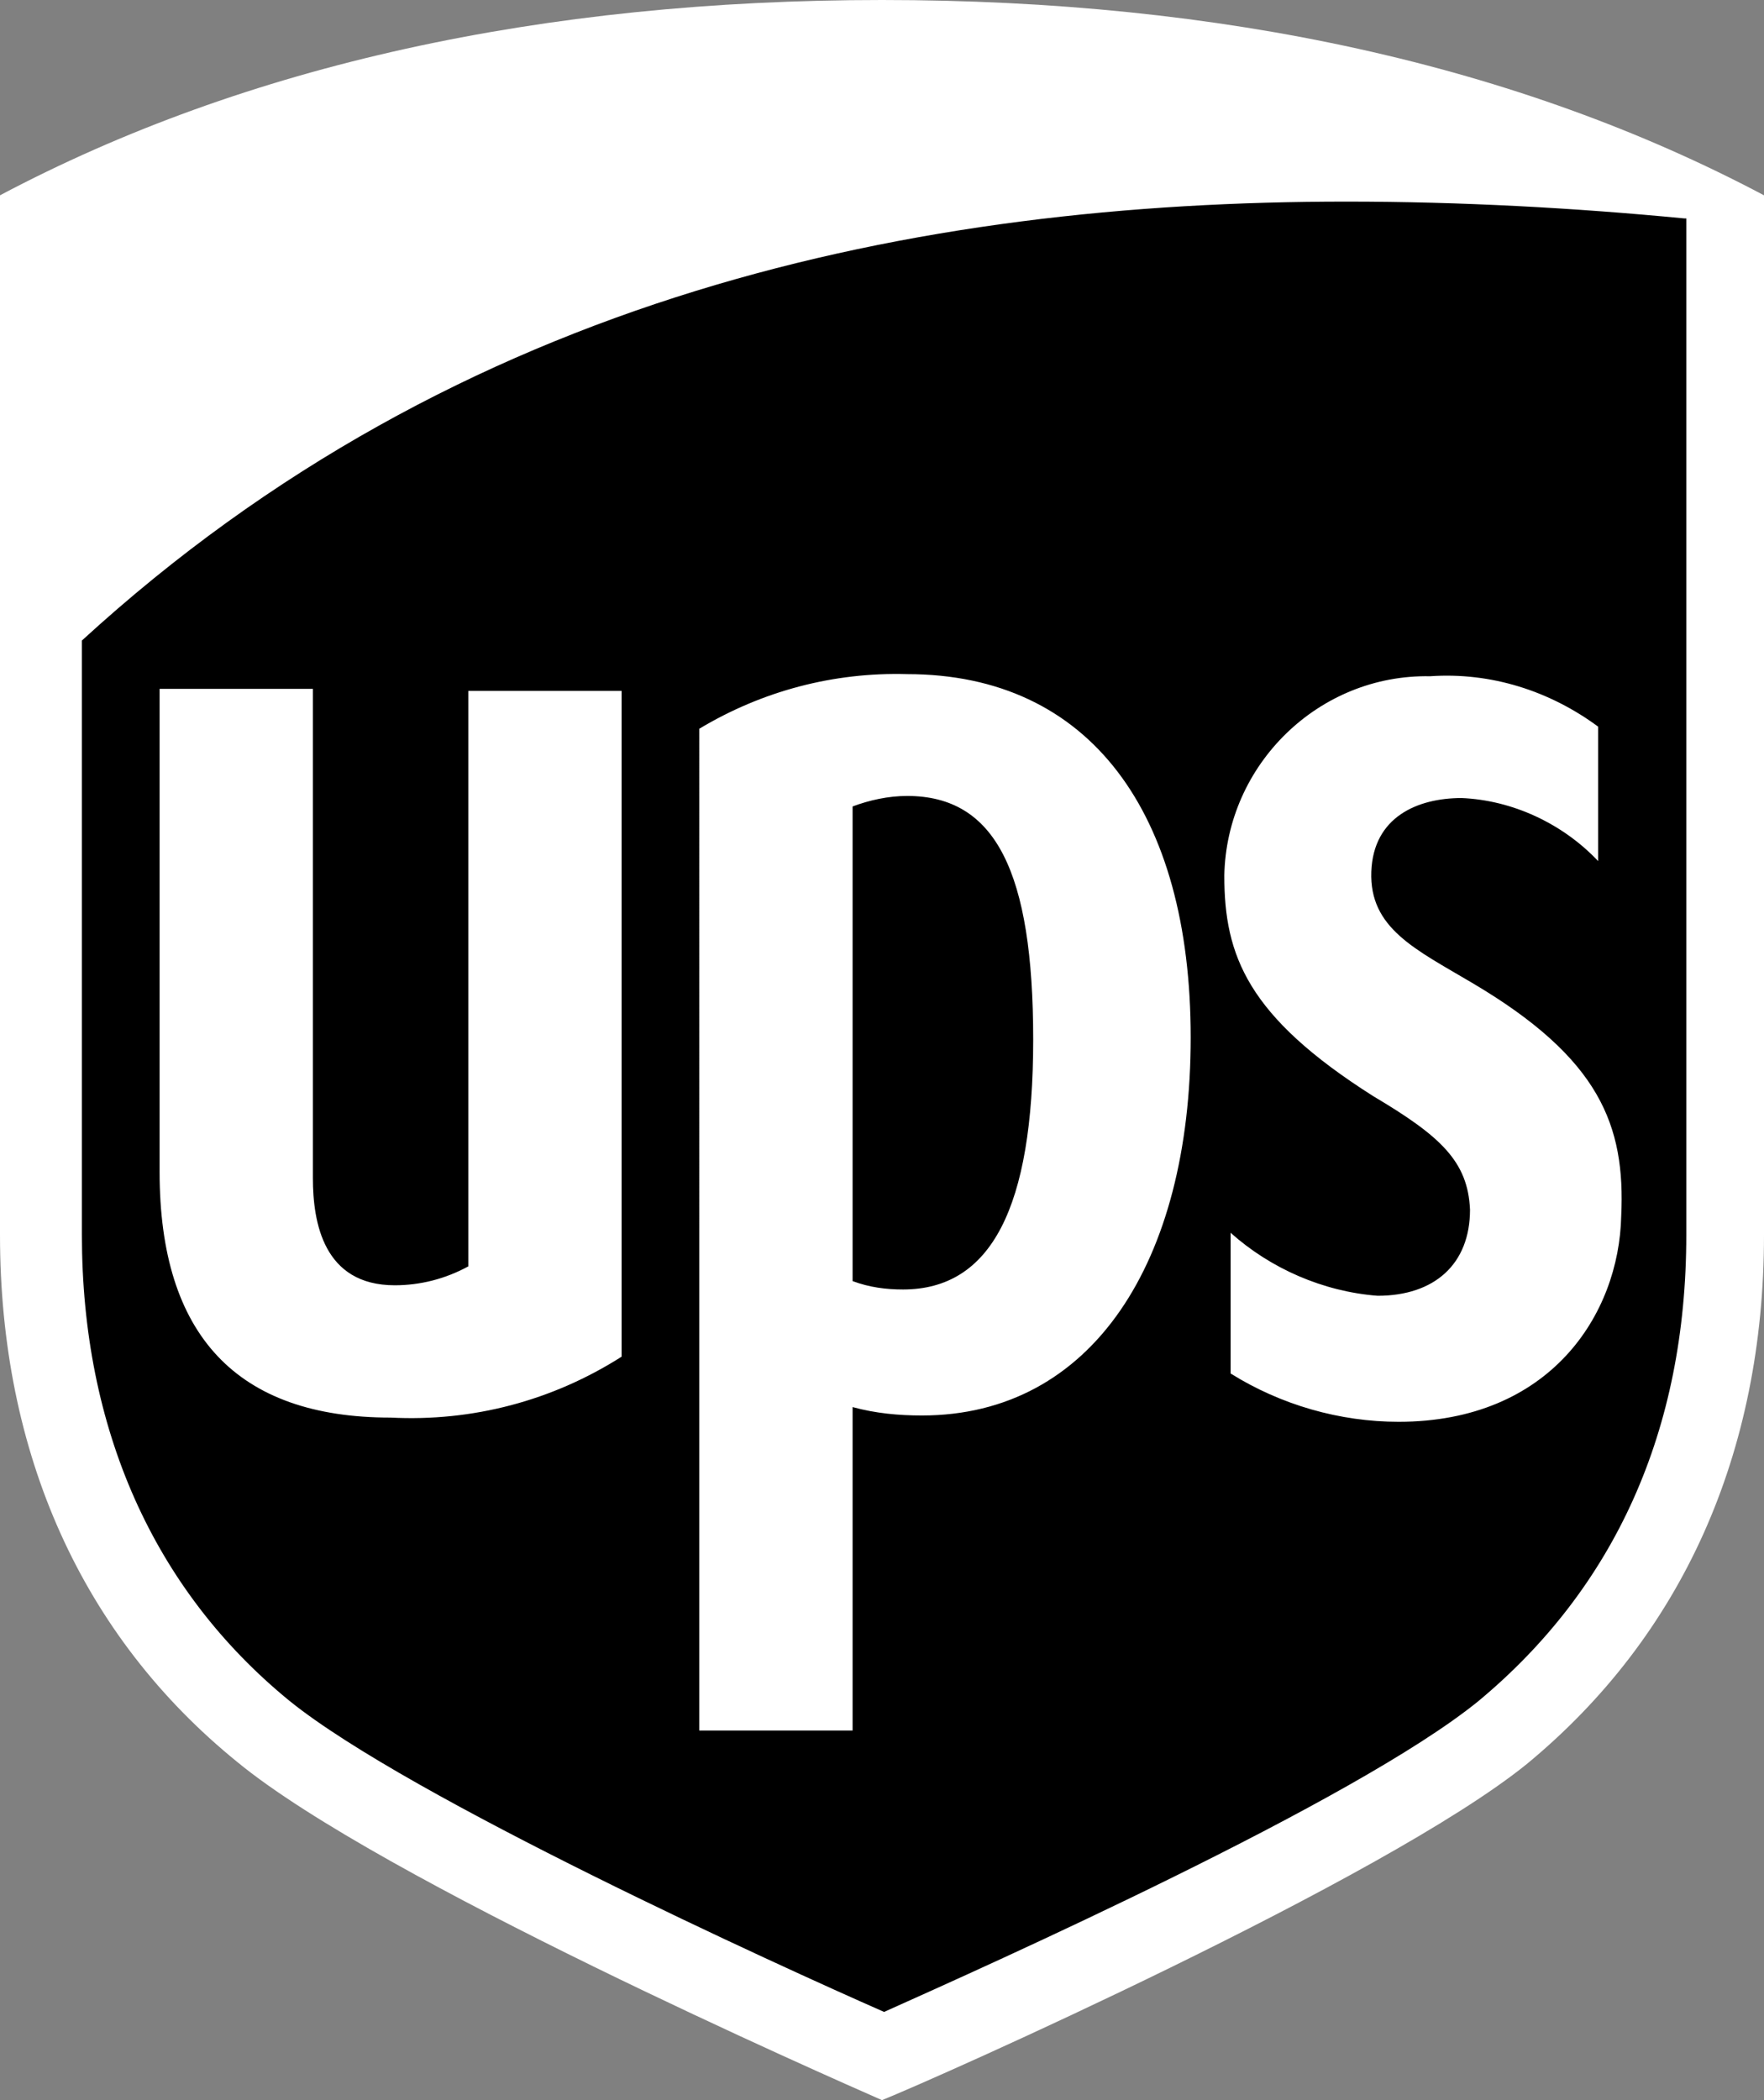 <?xml version="1.0" encoding="UTF-8"?>
<svg id="Calque_1" data-name="Calque 1" xmlns="http://www.w3.org/2000/svg" viewBox="0 0 2077 2472.62">
  <rect x="0" y="0" width="2077" height="2472.62" fill="#808080" stroke="none"/>
  <defs>
    <style>
      .cls-1 {
        fill: #fff;
      }
    </style>
  </defs>
  <path d="M309.08,2042.38c-175.56-143.41-269.52-351.11-269.52-598.37V269.52C318.97,123.63,652.77,49.45,1038.5,49.45s719.53,74.18,998.94,222.54v1174.49c0,247.26-93.96,454.96-269.52,598.37-160.72,128.58-670.08,353.58-729.42,378.31-59.34-24.73-568.7-249.73-729.42-380.78Z"/>
  <path class="cls-1" d="M1983.04,257.15c-128.58-12.36-262.1-19.78-398.09-19.78-504.41,0-1043.45,108.8-1488.52,516.78v699.75c0,227.48,84.07,417.87,244.79,548.92,140.94,113.74,576.12,311.55,699.75,365.95,121.16-54.4,553.87-247.26,699.75-365.95,160.72-133.52,244.79-318.97,244.79-548.92V257.15M187.92,1379.72v-568.7h180.5v576.12c0,51.92,12.36,126.1,96.43,126.1,29.67,0,59.34-7.42,86.54-22.25v-677.5h180.5v783.82c-81.6,51.92-175.56,76.65-271.99,71.71-180.5,0-271.99-96.43-271.99-289.3M1003.88,2037.44h-180.5V858c74.18-44.51,158.25-66.76,244.79-64.29,215.12,0,333.8,163.19,333.8,427.76s-116.21,445.07-316.5,445.07c-27.2,0-54.4-2.47-81.6-9.89v380.78ZM1003.88,1508.3c19.78,7.42,39.56,9.89,59.34,9.89,103.85,0,153.3-96.43,153.3-294.24s-44.51-286.82-148.36-286.82c-22.25,0-44.51,4.95-64.29,12.36v558.81ZM1441.54,1031.08c2.47-131.05,111.27-237.37,242.32-234.9,71.71-4.95,140.94,17.31,197.81,59.34v158.25c-42.03-44.51-101.38-71.71-160.72-74.18-51.92,0-103.85,22.25-106.32,86.54-2.47,66.76,51.92,91.49,118.69,131.05,150.83,89.01,180.5,168.14,175.56,274.46-2.47,116.21-84.07,242.32-262.1,242.32-69.23,0-138.47-19.78-197.81-56.87v-165.67c46.98,42.03,108.8,69.23,173.08,74.18,66.76,0,108.8-37.09,108.8-101.38-2.47-56.87-34.62-86.54-113.74-133.52-148.36-93.96-175.56-165.67-175.56-259.63M279.41,2074.53C96.43,1926.17,0,1711.05,0,1453.9V229.95C289.3,76.65,637.94,0,1038.5,0s749.2,76.65,1038.5,229.95v1223.95c0,257.15-96.43,472.27-279.41,623.1-168.14,135.99-697.28,370.89-759.09,395.62-61.82-27.2-590.96-259.63-759.09-398.09h0Z"/>
</svg>